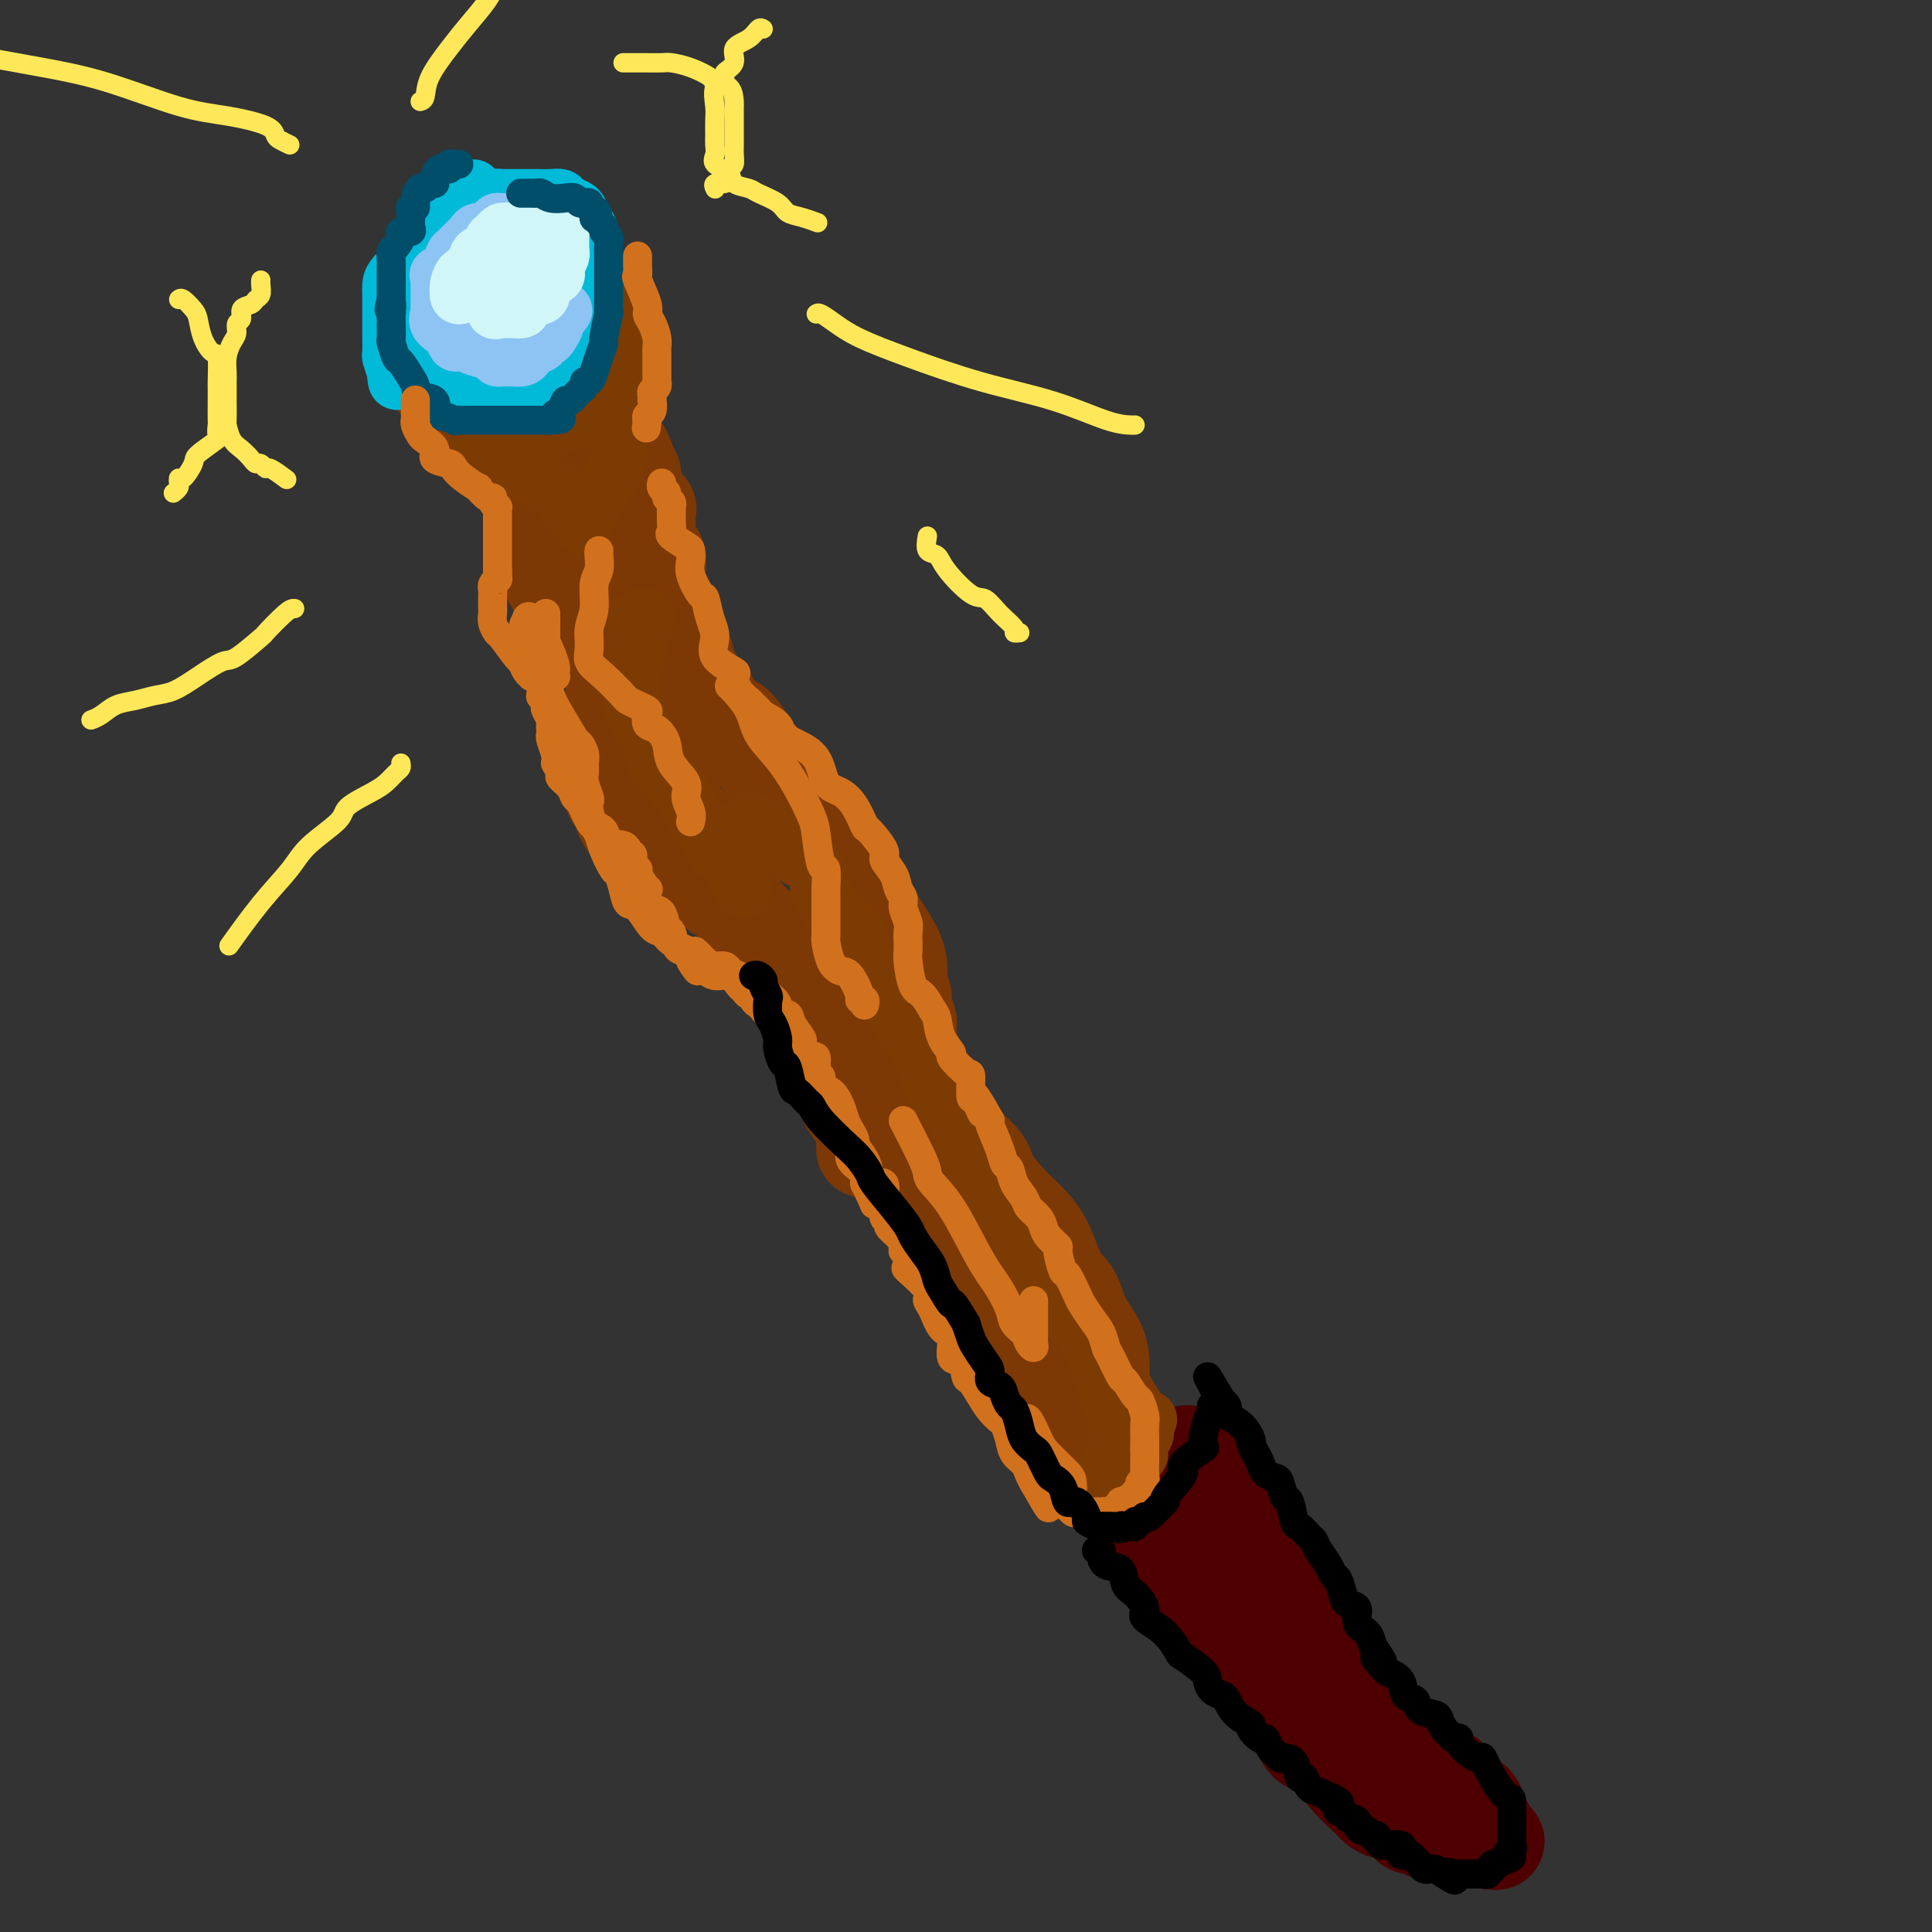 <svg viewBox='0 0 400 400' version='1.1' xmlns='http://www.w3.org/2000/svg' xmlns:xlink='http://www.w3.org/1999/xlink'><rect x="0" y="0" width="400" height="400" fill="#333333" stroke="none"/><g fill='none' stroke='rgb(124,56,5)' stroke-width='20' stroke-linecap='round' stroke-linejoin='round'><path d='M120,98c-0.202,0.007 -0.404,0.015 -1,0c-0.596,-0.015 -1.585,-0.052 -2,0c-0.415,0.052 -0.255,0.193 -1,1c-0.745,0.807 -2.396,2.280 -3,4c-0.604,1.720 -0.163,3.687 0,5c0.163,1.313 0.048,1.972 0,3c-0.048,1.028 -0.028,2.425 0,3c0.028,0.575 0.064,0.329 0,1c-0.064,0.671 -0.227,2.258 0,3c0.227,0.742 0.844,0.638 1,1c0.156,0.362 -0.150,1.189 1,2c1.150,0.811 3.754,1.607 5,2c1.246,0.393 1.132,0.383 1,1c-0.132,0.617 -0.284,1.862 0,3c0.284,1.138 1.004,2.169 2,4c0.996,1.831 2.267,4.464 3,6c0.733,1.536 0.929,1.977 1,3c0.071,1.023 0.017,2.630 0,5c-0.017,2.370 0.003,5.503 0,8c-0.003,2.497 -0.029,4.357 0,6c0.029,1.643 0.112,3.069 0,4c-0.112,0.931 -0.418,1.369 0,2c0.418,0.631 1.559,1.457 2,2c0.441,0.543 0.180,0.804 0,1c-0.180,0.196 -0.280,0.326 0,1c0.280,0.674 0.939,1.890 2,2c1.061,0.110 2.525,-0.888 4,0c1.475,0.888 2.962,3.661 5,6c2.038,2.339 4.625,4.245 7,6c2.375,1.755 4.536,3.359 6,5c1.464,1.641 2.232,3.321 3,5'/><path d='M156,193c4.116,4.429 3.905,4.500 5,6c1.095,1.500 3.496,4.428 5,7c1.504,2.572 2.112,4.788 3,7c0.888,2.212 2.055,4.418 4,7c1.945,2.582 4.668,5.538 6,8c1.332,2.462 1.275,4.429 2,6c0.725,1.571 2.233,2.745 3,4c0.767,1.255 0.793,2.591 1,3c0.207,0.409 0.595,-0.108 1,0c0.405,0.108 0.828,0.840 1,1c0.172,0.160 0.093,-0.251 1,1c0.907,1.251 2.800,4.164 4,6c1.200,1.836 1.706,2.593 3,4c1.294,1.407 3.377,3.462 5,6c1.623,2.538 2.785,5.558 4,7c1.215,1.442 2.483,1.307 4,3c1.517,1.693 3.284,5.214 5,8c1.716,2.786 3.381,4.836 5,7c1.619,2.164 3.190,4.441 5,6c1.810,1.559 3.858,2.401 5,4c1.142,1.599 1.378,3.954 2,5c0.622,1.046 1.629,0.782 2,1c0.371,0.218 0.106,0.920 0,1c-0.106,0.080 -0.053,-0.460 0,-1'/><path d='M232,300c7.283,9.145 1.990,2.508 0,-1c-1.990,-3.508 -0.676,-3.887 0,-4c0.676,-0.113 0.716,0.039 0,-1c-0.716,-1.039 -2.188,-3.270 -3,-5c-0.812,-1.730 -0.965,-2.960 -1,-4c-0.035,-1.040 0.048,-1.892 0,-3c-0.048,-1.108 -0.227,-2.473 -1,-4c-0.773,-1.527 -2.139,-3.217 -3,-5c-0.861,-1.783 -1.215,-3.658 -2,-5c-0.785,-1.342 -2.001,-2.151 -3,-4c-0.999,-1.849 -1.783,-4.737 -3,-7c-1.217,-2.263 -2.868,-3.902 -4,-5c-1.132,-1.098 -1.745,-1.657 -3,-3c-1.255,-1.343 -3.152,-3.471 -4,-5c-0.848,-1.529 -0.645,-2.461 -2,-4c-1.355,-1.539 -4.266,-3.687 -6,-6c-1.734,-2.313 -2.292,-4.790 -3,-6c-0.708,-1.210 -1.566,-1.152 -2,-2c-0.434,-0.848 -0.442,-2.601 -1,-4c-0.558,-1.399 -1.665,-2.443 -2,-3c-0.335,-0.557 0.102,-0.628 0,-1c-0.102,-0.372 -0.744,-1.045 -1,-2c-0.256,-0.955 -0.126,-2.193 0,-3c0.126,-0.807 0.246,-1.183 0,-2c-0.246,-0.817 -0.860,-2.077 -1,-3c-0.140,-0.923 0.192,-1.511 0,-2c-0.192,-0.489 -0.908,-0.880 -1,-2c-0.092,-1.120 0.439,-2.970 0,-5c-0.439,-2.030 -1.849,-4.239 -3,-6c-1.151,-1.761 -2.043,-3.075 -3,-5c-0.957,-1.925 -1.978,-4.463 -3,-7'/><path d='M177,181c-2.652,-3.705 -4.783,-3.967 -7,-6c-2.217,-2.033 -4.521,-5.837 -6,-8c-1.479,-2.163 -2.134,-2.686 -3,-4c-0.866,-1.314 -1.942,-3.420 -3,-5c-1.058,-1.580 -2.099,-2.633 -3,-4c-0.901,-1.367 -1.662,-3.047 -3,-4c-1.338,-0.953 -3.252,-1.180 -4,-2c-0.748,-0.820 -0.329,-2.233 -1,-3c-0.671,-0.767 -2.433,-0.887 -3,-1c-0.567,-0.113 0.060,-0.219 0,-1c-0.060,-0.781 -0.808,-2.239 -1,-3c-0.192,-0.761 0.170,-0.827 0,-1c-0.170,-0.173 -0.873,-0.454 -1,-1c-0.127,-0.546 0.320,-1.356 0,-2c-0.320,-0.644 -1.409,-1.121 -2,-2c-0.591,-0.879 -0.684,-2.161 -1,-3c-0.316,-0.839 -0.856,-1.234 -1,-2c-0.144,-0.766 0.107,-1.904 0,-3c-0.107,-1.096 -0.572,-2.151 -1,-3c-0.428,-0.849 -0.818,-1.494 -1,-2c-0.182,-0.506 -0.154,-0.875 0,-2c0.154,-1.125 0.436,-3.007 0,-4c-0.436,-0.993 -1.589,-1.096 -2,-2c-0.411,-0.904 -0.081,-2.609 0,-4c0.081,-1.391 -0.087,-2.469 0,-3c0.087,-0.531 0.431,-0.514 0,-1c-0.431,-0.486 -1.635,-1.476 -2,-2c-0.365,-0.524 0.108,-0.584 0,-1c-0.108,-0.416 -0.798,-1.189 -1,-2c-0.202,-0.811 0.085,-1.660 0,-2c-0.085,-0.340 -0.543,-0.170 -1,0'/><path d='M130,98c-2.166,-7.633 -0.580,-3.715 0,-2c0.580,1.715 0.155,1.227 0,2c-0.155,0.773 -0.041,2.809 0,4c0.041,1.191 0.010,1.539 0,2c-0.010,0.461 -0.000,1.036 0,2c0.000,0.964 -0.010,2.319 0,4c0.010,1.681 0.039,3.690 0,5c-0.039,1.310 -0.147,1.920 0,3c0.147,1.080 0.547,2.629 1,4c0.453,1.371 0.959,2.565 1,5c0.041,2.435 -0.382,6.111 0,8c0.382,1.889 1.568,1.989 2,3c0.432,1.011 0.109,2.931 0,4c-0.109,1.069 -0.006,1.286 0,2c0.006,0.714 -0.087,1.923 0,3c0.087,1.077 0.353,2.021 1,3c0.647,0.979 1.674,1.994 2,3c0.326,1.006 -0.050,2.002 0,3c0.050,0.998 0.525,1.999 1,3'/><path d='M138,159c1.200,4.497 1.199,3.740 1,4c-0.199,0.260 -0.596,1.535 0,3c0.596,1.465 2.187,3.118 3,4c0.813,0.882 0.849,0.994 1,2c0.151,1.006 0.416,2.906 1,4c0.584,1.094 1.486,1.381 2,2c0.514,0.619 0.639,1.571 1,2c0.361,0.429 0.958,0.336 1,1c0.042,0.664 -0.470,2.084 0,3c0.470,0.916 1.922,1.327 3,2c1.078,0.673 1.780,1.608 3,3c1.220,1.392 2.957,3.241 4,4c1.043,0.759 1.393,0.427 2,1c0.607,0.573 1.473,2.052 2,3c0.527,0.948 0.716,1.366 1,2c0.284,0.634 0.665,1.483 1,2c0.335,0.517 0.625,0.702 1,1c0.375,0.298 0.836,0.710 1,1c0.164,0.290 0.030,0.459 0,1c-0.030,0.541 0.045,1.455 0,2c-0.045,0.545 -0.208,0.721 0,1c0.208,0.279 0.788,0.663 1,1c0.212,0.337 0.057,0.629 0,1c-0.057,0.371 -0.016,0.820 0,1c0.016,0.180 0.008,0.090 0,0'/><path d='M167,210c0.192,0.279 0.384,0.558 1,1c0.616,0.442 1.656,1.048 2,2c0.344,0.952 -0.010,2.251 0,3c0.010,0.749 0.383,0.947 1,2c0.617,1.053 1.480,2.959 2,4c0.520,1.041 0.699,1.217 1,2c0.301,0.783 0.726,2.174 1,3c0.274,0.826 0.399,1.085 1,2c0.601,0.915 1.678,2.484 2,3c0.322,0.516 -0.110,-0.020 0,0c0.110,0.020 0.761,0.597 1,1c0.239,0.403 0.064,0.634 0,1c-0.064,0.366 -0.017,0.868 0,1c0.017,0.132 0.005,-0.104 0,0c-0.005,0.104 -0.001,0.550 0,1c0.001,0.450 0.000,0.904 0,1c-0.000,0.096 -0.000,-0.166 0,0c0.000,0.166 0.000,0.762 0,1c-0.000,0.238 -0.000,0.119 0,0'/></g>
<g fill='none' stroke='rgb(78,0,0)' stroke-width='20' stroke-linecap='round' stroke-linejoin='round'><path d='M235,314c0.409,0.251 0.818,0.502 1,1c0.182,0.498 0.138,1.243 1,2c0.862,0.757 2.631,1.524 4,3c1.369,1.476 2.339,3.659 3,5c0.661,1.341 1.011,1.838 2,3c0.989,1.162 2.615,2.987 4,5c1.385,2.013 2.530,4.213 4,6c1.470,1.787 3.264,3.161 5,5c1.736,1.839 3.413,4.143 5,6c1.587,1.857 3.084,3.265 4,5c0.916,1.735 1.251,3.796 2,5c0.749,1.204 1.913,1.551 3,2c1.087,0.449 2.098,0.999 3,2c0.902,1.001 1.697,2.454 3,4c1.303,1.546 3.115,3.187 4,4c0.885,0.813 0.841,0.800 1,1c0.159,0.200 0.519,0.613 1,1c0.481,0.387 1.084,0.748 2,1c0.916,0.252 2.146,0.393 3,1c0.854,0.607 1.332,1.678 2,2c0.668,0.322 1.527,-0.106 2,0c0.473,0.106 0.560,0.746 1,1c0.440,0.254 1.231,0.120 2,0c0.769,-0.120 1.514,-0.228 2,0c0.486,0.228 0.714,0.792 1,1c0.286,0.208 0.630,0.059 1,0c0.370,-0.059 0.765,-0.030 1,0c0.235,0.030 0.310,0.060 1,0c0.690,-0.060 1.993,-0.208 3,0c1.007,0.208 1.716,0.774 2,1c0.284,0.226 0.142,0.113 0,0'/><path d='M308,381c3.548,0.902 0.917,-0.342 0,-1c-0.917,-0.658 -0.119,-0.728 0,-1c0.119,-0.272 -0.442,-0.746 -1,-2c-0.558,-1.254 -1.112,-3.289 -2,-4c-0.888,-0.711 -2.108,-0.098 -3,-1c-0.892,-0.902 -1.456,-3.320 -2,-4c-0.544,-0.680 -1.069,0.377 -2,0c-0.931,-0.377 -2.269,-2.189 -3,-3c-0.731,-0.811 -0.856,-0.623 -1,-1c-0.144,-0.377 -0.309,-1.320 -1,-2c-0.691,-0.680 -1.909,-1.098 -3,-2c-1.091,-0.902 -2.056,-2.290 -3,-3c-0.944,-0.710 -1.866,-0.743 -2,-1c-0.134,-0.257 0.521,-0.740 0,-1c-0.521,-0.260 -2.218,-0.299 -3,-1c-0.782,-0.701 -0.647,-2.065 -1,-3c-0.353,-0.935 -1.193,-1.440 -2,-2c-0.807,-0.560 -1.582,-1.174 -2,-2c-0.418,-0.826 -0.479,-1.862 -1,-3c-0.521,-1.138 -1.500,-2.377 -2,-3c-0.500,-0.623 -0.519,-0.629 -1,-1c-0.481,-0.371 -1.423,-1.106 -2,-2c-0.577,-0.894 -0.788,-1.947 -1,-3'/><path d='M270,335c-2.032,-3.298 -1.111,-2.043 -1,-2c0.111,0.043 -0.588,-1.127 -1,-2c-0.412,-0.873 -0.535,-1.448 -1,-2c-0.465,-0.552 -1.270,-1.079 -2,-2c-0.730,-0.921 -1.384,-2.236 -2,-3c-0.616,-0.764 -1.193,-0.977 -2,-2c-0.807,-1.023 -1.844,-2.857 -2,-4c-0.156,-1.143 0.568,-1.595 0,-2c-0.568,-0.405 -2.429,-0.764 -3,-1c-0.571,-0.236 0.149,-0.349 0,-1c-0.149,-0.651 -1.167,-1.840 -2,-3c-0.833,-1.160 -1.481,-2.290 -2,-3c-0.519,-0.710 -0.909,-0.998 -1,-1c-0.091,-0.002 0.117,0.284 0,0c-0.117,-0.284 -0.561,-1.138 -1,-2c-0.439,-0.862 -0.875,-1.734 -1,-2c-0.125,-0.266 0.059,0.073 0,0c-0.059,-0.073 -0.362,-0.558 -1,-1c-0.638,-0.442 -1.611,-0.841 -2,-1c-0.389,-0.159 -0.195,-0.080 0,0'/></g>
<g fill='none' stroke='rgb(124,59,2)' stroke-width='12' stroke-linecap='round' stroke-linejoin='round'><path d='M134,128c-0.848,-0.224 -1.695,-0.448 -2,0c-0.305,0.448 -0.067,1.567 0,2c0.067,0.433 -0.037,0.180 0,1c0.037,0.820 0.216,2.713 0,4c-0.216,1.287 -0.828,1.967 -1,3c-0.172,1.033 0.096,2.418 0,4c-0.096,1.582 -0.556,3.360 0,5c0.556,1.640 2.126,3.143 3,5c0.874,1.857 1.050,4.068 2,6c0.950,1.932 2.674,3.586 4,5c1.326,1.414 2.256,2.587 3,4c0.744,1.413 1.303,3.065 2,4c0.697,0.935 1.532,1.154 2,2c0.468,0.846 0.570,2.320 1,3c0.430,0.680 1.190,0.567 2,1c0.810,0.433 1.671,1.412 2,2c0.329,0.588 0.127,0.785 0,1c-0.127,0.215 -0.178,0.449 0,1c0.178,0.551 0.586,1.417 1,2c0.414,0.583 0.832,0.881 1,1c0.168,0.119 0.084,0.060 0,0'/><path d='M155,170c0.248,-0.101 0.495,-0.202 1,0c0.505,0.202 1.266,0.708 2,1c0.734,0.292 1.440,0.368 2,1c0.560,0.632 0.972,1.818 2,3c1.028,1.182 2.672,2.361 4,3c1.328,0.639 2.342,0.739 3,2c0.658,1.261 0.961,3.685 2,6c1.039,2.315 2.814,4.523 4,6c1.186,1.477 1.783,2.223 2,3c0.217,0.777 0.056,1.585 0,2c-0.056,0.415 -0.006,0.435 0,0c0.006,-0.435 -0.033,-1.327 0,-2c0.033,-0.673 0.138,-1.127 0,-1c-0.138,0.127 -0.520,0.836 -2,-1c-1.480,-1.836 -4.058,-6.217 -5,-8c-0.942,-1.783 -0.249,-0.967 0,-1c0.249,-0.033 0.055,-0.915 0,-1c-0.055,-0.085 0.029,0.627 0,1c-0.029,0.373 -0.171,0.407 1,2c1.171,1.593 3.654,4.747 5,6c1.346,1.253 1.555,0.607 2,2c0.445,1.393 1.127,4.827 2,7c0.873,2.173 1.936,3.087 3,4'/><path d='M183,205c2.848,5.111 2.966,5.390 4,7c1.034,1.610 2.982,4.552 4,7c1.018,2.448 1.105,4.402 2,6c0.895,1.598 2.599,2.839 4,5c1.401,2.161 2.501,5.243 3,7c0.499,1.757 0.399,2.189 1,3c0.601,0.811 1.904,2.000 3,4c1.096,2.000 1.987,4.810 3,6c1.013,1.190 2.150,0.761 3,2c0.850,1.239 1.414,4.147 2,6c0.586,1.853 1.193,2.649 3,5c1.807,2.351 4.814,6.255 6,8c1.186,1.745 0.551,1.331 1,2c0.449,0.669 1.981,2.421 3,4c1.019,1.579 1.526,2.985 2,4c0.474,1.015 0.915,1.639 1,2c0.085,0.361 -0.188,0.460 0,1c0.188,0.540 0.835,1.521 1,2c0.165,0.479 -0.154,0.457 0,1c0.154,0.543 0.781,1.650 1,2c0.219,0.350 0.031,-0.056 0,0c-0.031,0.056 0.097,0.576 0,1c-0.097,0.424 -0.418,0.753 0,1c0.418,0.247 1.574,0.413 2,1c0.426,0.587 0.122,1.596 0,2c-0.122,0.404 -0.061,0.202 0,0'/><path d='M232,294c7.580,13.809 2.031,3.832 0,1c-2.031,-2.832 -0.544,1.482 0,3c0.544,1.518 0.145,0.239 0,0c-0.145,-0.239 -0.037,0.560 0,1c0.037,0.440 0.003,0.520 0,1c-0.003,0.480 0.025,1.359 0,2c-0.025,0.641 -0.102,1.046 0,1c0.102,-0.046 0.382,-0.541 0,0c-0.382,0.541 -1.426,2.117 -2,3c-0.574,0.883 -0.677,1.071 -1,1c-0.323,-0.071 -0.867,-0.401 -1,0c-0.133,0.401 0.145,1.532 0,2c-0.145,0.468 -0.713,0.272 -1,0c-0.287,-0.272 -0.294,-0.621 0,-1c0.294,-0.379 0.890,-0.786 1,-1c0.110,-0.214 -0.265,-0.233 0,-1c0.265,-0.767 1.170,-2.282 2,-3c0.830,-0.718 1.585,-0.639 2,-1c0.415,-0.361 0.490,-1.160 1,-2c0.510,-0.840 1.456,-1.720 2,-2c0.544,-0.280 0.685,0.040 1,0c0.315,-0.040 0.804,-0.440 1,-1c0.196,-0.560 0.098,-1.280 0,-2'/><path d='M237,295c1.400,-2.178 0.400,-0.622 0,0c-0.400,0.622 -0.200,0.311 0,0'/><path d='M237,294c0.000,0.000 0.100,0.100 0.1,0.1'/><path d='M119,105c-0.312,0.065 -0.624,0.131 -1,0c-0.376,-0.131 -0.818,-0.458 -1,-1c-0.182,-0.542 -0.106,-1.299 -1,-2c-0.894,-0.701 -2.757,-1.348 -4,-2c-1.243,-0.652 -1.865,-1.310 -3,-2c-1.135,-0.690 -2.784,-1.411 -4,-2c-1.216,-0.589 -1.998,-1.044 -3,-2c-1.002,-0.956 -2.222,-2.412 -3,-3c-0.778,-0.588 -1.112,-0.306 -2,-1c-0.888,-0.694 -2.329,-2.362 -3,-3c-0.671,-0.638 -0.571,-0.247 -1,0c-0.429,0.247 -1.387,0.349 -2,0c-0.613,-0.349 -0.883,-1.149 -1,-2c-0.117,-0.851 -0.083,-1.754 0,-2c0.083,-0.246 0.215,0.165 0,0c-0.215,-0.165 -0.776,-0.904 -1,-1c-0.224,-0.096 -0.112,0.452 0,1'/><path d='M89,83c-4.410,-3.528 -0.436,-1.348 1,0c1.436,1.348 0.335,1.864 0,2c-0.335,0.136 0.095,-0.107 1,0c0.905,0.107 2.284,0.565 3,1c0.716,0.435 0.771,0.849 1,1c0.229,0.151 0.634,0.041 1,0c0.366,-0.041 0.692,-0.012 1,0c0.308,0.012 0.598,0.007 1,0c0.402,-0.007 0.915,-0.016 1,0c0.085,0.016 -0.258,0.057 0,0c0.258,-0.057 1.116,-0.211 2,0c0.884,0.211 1.794,0.789 2,1c0.206,0.211 -0.292,0.056 0,0c0.292,-0.056 1.374,-0.011 2,0c0.626,0.011 0.797,-0.011 1,0c0.203,0.011 0.436,0.056 1,0c0.564,-0.056 1.457,-0.211 2,0c0.543,0.211 0.737,0.788 1,1c0.263,0.212 0.596,0.058 1,0c0.404,-0.058 0.881,-0.020 1,0c0.119,0.020 -0.119,0.020 0,0c0.119,-0.020 0.595,-0.062 1,0c0.405,0.062 0.738,0.226 1,0c0.262,-0.226 0.452,-0.844 1,-1c0.548,-0.156 1.455,0.150 2,0c0.545,-0.150 0.727,-0.757 1,-1c0.273,-0.243 0.636,-0.121 1,0'/><path d='M119,87c3.360,-0.026 0.760,-0.091 0,0c-0.760,0.091 0.321,0.337 1,0c0.679,-0.337 0.956,-1.256 1,-2c0.044,-0.744 -0.144,-1.312 0,-2c0.144,-0.688 0.620,-1.496 1,-2c0.380,-0.504 0.662,-0.705 1,-1c0.338,-0.295 0.731,-0.685 1,-2c0.269,-1.315 0.416,-3.556 1,-5c0.584,-1.444 1.607,-2.092 2,-3c0.393,-0.908 0.158,-2.075 0,-3c-0.158,-0.925 -0.238,-1.608 0,-2c0.238,-0.392 0.796,-0.492 1,-1c0.204,-0.508 0.055,-1.426 0,-2c-0.055,-0.574 -0.015,-0.806 0,-1c0.015,-0.194 0.004,-0.349 0,0c-0.004,0.349 -0.001,1.202 0,2c0.001,0.798 0.000,1.541 0,3c-0.000,1.459 -0.000,3.634 0,5c0.000,1.366 0.000,1.923 0,3c-0.000,1.077 -0.000,2.675 0,4c0.000,1.325 0.000,2.379 0,3c-0.000,0.621 -0.000,0.811 0,1'/><path d='M128,82c0.000,3.366 0.000,1.282 0,1c-0.000,-0.282 -0.001,1.239 0,2c0.001,0.761 0.002,0.761 0,1c-0.002,0.239 -0.008,0.717 0,1c0.008,0.283 0.030,0.371 0,1c-0.030,0.629 -0.110,1.798 0,3c0.110,1.202 0.411,2.435 0,4c-0.411,1.565 -1.534,3.460 -3,6c-1.466,2.540 -3.276,5.726 -4,7c-0.724,1.274 -0.362,0.637 0,0'/></g>
<g fill='none' stroke='rgb(0,186,216)' stroke-width='12' stroke-linecap='round' stroke-linejoin='round'><path d='M98,39c-0.332,-0.006 -0.663,-0.013 -1,0c-0.337,0.013 -0.679,0.045 -1,0c-0.321,-0.045 -0.622,-0.168 -1,0c-0.378,0.168 -0.835,0.626 -1,1c-0.165,0.374 -0.040,0.662 0,1c0.040,0.338 -0.005,0.724 0,1c0.005,0.276 0.062,0.443 0,1c-0.062,0.557 -0.242,1.505 -1,2c-0.758,0.495 -2.095,0.536 -3,1c-0.905,0.464 -1.377,1.349 -2,2c-0.623,0.651 -1.396,1.067 -2,2c-0.604,0.933 -1.037,2.384 -1,3c0.037,0.616 0.546,0.397 0,1c-0.546,0.603 -2.146,2.028 -3,3c-0.854,0.972 -0.961,1.491 -1,2c-0.039,0.509 -0.011,1.009 0,2c0.011,0.991 0.003,2.473 0,3c-0.003,0.527 -0.002,0.101 0,1c0.002,0.899 0.003,3.125 0,4c-0.003,0.875 -0.011,0.399 0,1c0.011,0.601 0.041,2.277 0,3c-0.041,0.723 -0.155,0.492 0,1c0.155,0.508 0.577,1.754 1,3'/><path d='M82,77c0.098,3.260 0.344,1.409 1,1c0.656,-0.409 1.721,0.622 2,1c0.279,0.378 -0.230,0.101 0,0c0.230,-0.101 1.198,-0.027 2,0c0.802,0.027 1.437,0.007 2,0c0.563,-0.007 1.055,-0.002 2,0c0.945,0.002 2.345,0.001 3,0c0.655,-0.001 0.566,-0.000 1,0c0.434,0.000 1.391,0.000 2,0c0.609,-0.000 0.870,-0.000 1,0c0.130,0.000 0.129,-0.000 1,0c0.871,0.000 2.615,0.000 4,0c1.385,-0.000 2.413,-0.000 3,0c0.587,0.000 0.734,0.001 1,0c0.266,-0.001 0.652,-0.004 1,0c0.348,0.004 0.657,0.013 1,0c0.343,-0.013 0.721,-0.049 1,0c0.279,0.049 0.460,0.183 1,0c0.540,-0.183 1.440,-0.683 2,-1c0.560,-0.317 0.779,-0.452 1,-1c0.221,-0.548 0.445,-1.510 1,-2c0.555,-0.490 1.441,-0.510 2,-1c0.559,-0.490 0.790,-1.451 1,-2c0.210,-0.549 0.400,-0.687 1,-1c0.600,-0.313 1.611,-0.801 2,-2c0.389,-1.199 0.157,-3.108 0,-4c-0.157,-0.892 -0.238,-0.767 0,-1c0.238,-0.233 0.796,-0.825 1,-2c0.204,-1.175 0.055,-2.932 0,-4c-0.055,-1.068 -0.016,-1.448 0,-2c0.016,-0.552 0.008,-1.276 0,-2'/><path d='M122,54c0.142,-2.843 -0.002,-2.449 0,-3c0.002,-0.551 0.151,-2.045 0,-3c-0.151,-0.955 -0.603,-1.370 -1,-2c-0.397,-0.630 -0.738,-1.475 -1,-2c-0.262,-0.525 -0.444,-0.729 -1,-1c-0.556,-0.271 -1.487,-0.608 -2,-1c-0.513,-0.392 -0.609,-0.837 -1,-1c-0.391,-0.163 -1.078,-0.044 -2,0c-0.922,0.044 -2.078,0.012 -3,0c-0.922,-0.012 -1.609,-0.003 -2,0c-0.391,0.003 -0.487,0.001 -1,0c-0.513,-0.001 -1.443,-0.001 -2,0c-0.557,0.001 -0.741,0.003 -1,0c-0.259,-0.003 -0.593,-0.012 -1,0c-0.407,0.012 -0.887,0.045 -1,0c-0.113,-0.045 0.139,-0.168 0,0c-0.139,0.168 -0.671,0.626 -1,1c-0.329,0.374 -0.455,0.662 -1,1c-0.545,0.338 -1.509,0.724 -2,1c-0.491,0.276 -0.510,0.440 -1,1c-0.490,0.560 -1.451,1.515 -2,2c-0.549,0.485 -0.687,0.501 -1,1c-0.313,0.499 -0.800,1.482 -1,2c-0.200,0.518 -0.114,0.572 0,1c0.114,0.428 0.255,1.231 0,2c-0.255,0.769 -0.905,1.504 -1,2c-0.095,0.496 0.366,0.751 0,1c-0.366,0.249 -1.560,0.490 -2,1c-0.440,0.510 -0.126,1.289 0,2c0.126,0.711 0.063,1.356 0,2'/><path d='M91,61c-0.773,2.345 -0.207,1.207 0,1c0.207,-0.207 0.054,0.515 0,1c-0.054,0.485 -0.007,0.732 0,1c0.007,0.268 -0.024,0.557 0,1c0.024,0.443 0.103,1.040 0,2c-0.103,0.960 -0.388,2.281 0,3c0.388,0.719 1.449,0.834 2,1c0.551,0.166 0.592,0.383 1,1c0.408,0.617 1.184,1.633 2,2c0.816,0.367 1.672,0.084 3,0c1.328,-0.084 3.129,0.030 4,0c0.871,-0.030 0.811,-0.204 1,0c0.189,0.204 0.628,0.787 1,1c0.372,0.213 0.678,0.057 1,0c0.322,-0.057 0.661,-0.015 1,0c0.339,0.015 0.679,0.004 1,0c0.321,-0.004 0.625,-0.001 1,0c0.375,0.001 0.821,0.000 1,0c0.179,-0.000 0.089,-0.000 0,0'/></g>
<g fill='none' stroke='rgb(141,196,244)' stroke-width='12' stroke-linecap='round' stroke-linejoin='round'><path d='M104,46c-0.449,0.022 -0.897,0.043 -1,0c-0.103,-0.043 0.141,-0.152 0,0c-0.141,0.152 -0.667,0.564 -1,1c-0.333,0.436 -0.474,0.894 -1,1c-0.526,0.106 -1.437,-0.141 -2,0c-0.563,0.141 -0.778,0.669 -1,1c-0.222,0.331 -0.451,0.466 -1,1c-0.549,0.534 -1.419,1.467 -2,2c-0.581,0.533 -0.874,0.668 -1,1c-0.126,0.332 -0.084,0.863 0,1c0.084,0.137 0.211,-0.121 0,0c-0.211,0.121 -0.760,0.621 -1,1c-0.240,0.379 -0.169,0.639 0,1c0.169,0.361 0.438,0.825 0,1c-0.438,0.175 -1.581,0.060 -2,0c-0.419,-0.060 -0.112,-0.066 0,0c0.112,0.066 0.030,0.203 0,1c-0.030,0.797 -0.007,2.254 0,3c0.007,0.746 -0.001,0.780 0,1c0.001,0.220 0.011,0.626 0,1c-0.011,0.374 -0.044,0.716 0,1c0.044,0.284 0.167,0.509 0,1c-0.167,0.491 -0.622,1.248 0,2c0.622,0.752 2.321,1.501 3,2c0.679,0.499 0.340,0.750 0,1'/><path d='M94,70c0.590,1.963 0.564,0.372 1,0c0.436,-0.372 1.335,0.475 2,1c0.665,0.525 1.095,0.729 2,1c0.905,0.271 2.283,0.608 3,1c0.717,0.392 0.773,0.838 1,1c0.227,0.162 0.624,0.040 1,0c0.376,-0.040 0.729,0.000 1,0c0.271,-0.000 0.459,-0.041 1,0c0.541,0.041 1.437,0.165 2,0c0.563,-0.165 0.795,-0.618 1,-1c0.205,-0.382 0.383,-0.693 1,-1c0.617,-0.307 1.672,-0.611 2,-1c0.328,-0.389 -0.071,-0.863 0,-1c0.071,-0.137 0.611,0.065 1,0c0.389,-0.065 0.626,-0.396 1,-1c0.374,-0.604 0.884,-1.482 1,-2c0.116,-0.518 -0.161,-0.678 0,-1c0.161,-0.322 0.760,-0.806 1,-1c0.240,-0.194 0.120,-0.097 0,0'/><path d='M116,65c1.244,-1.400 0.356,-0.400 0,0c-0.356,0.400 -0.178,0.200 0,0'/></g>
<g fill='none' stroke='rgb(208,246,247)' stroke-width='12' stroke-linecap='round' stroke-linejoin='round'><path d='M108,61c-0.218,0.000 -0.436,0.000 -1,0c-0.564,0.000 -1.474,0.000 -2,0c-0.526,-0.000 -0.667,-0.000 -1,0c-0.333,0.000 -0.857,0.000 -1,0c-0.143,0.000 0.096,-0.000 0,0c-0.096,0.000 -0.526,0.000 -1,0c-0.474,0.000 -0.993,0.000 -1,0c-0.007,0.000 0.496,0.000 1,0'/><path d='M102,61c-0.690,-0.389 0.585,-1.360 1,-2c0.415,-0.640 -0.029,-0.949 0,-1c0.029,-0.051 0.530,0.155 1,0c0.470,-0.155 0.910,-0.671 1,-1c0.090,-0.329 -0.169,-0.470 0,-1c0.169,-0.530 0.767,-1.448 1,-2c0.233,-0.552 0.101,-0.740 0,-1c-0.101,-0.260 -0.171,-0.594 0,-1c0.171,-0.406 0.585,-0.883 1,-1c0.415,-0.117 0.832,0.126 1,0c0.168,-0.126 0.086,-0.622 0,-1c-0.086,-0.378 -0.177,-0.638 0,-1c0.177,-0.362 0.622,-0.826 1,-1c0.378,-0.174 0.690,-0.058 1,0c0.310,0.058 0.619,0.057 1,0c0.381,-0.057 0.834,-0.170 1,0c0.166,0.170 0.044,0.623 0,1c-0.044,0.377 -0.012,0.678 0,1c0.012,0.322 0.003,0.663 0,1c-0.003,0.337 -0.002,0.668 0,1'/><path d='M112,52c0.464,0.798 0.124,0.792 0,1c-0.124,0.208 -0.033,0.629 0,1c0.033,0.371 0.009,0.691 0,1c-0.009,0.309 -0.003,0.606 0,1c0.003,0.394 0.001,0.883 0,1c-0.001,0.117 -0.003,-0.140 0,0c0.003,0.140 0.009,0.678 0,1c-0.009,0.322 -0.034,0.429 0,1c0.034,0.571 0.125,1.607 0,2c-0.125,0.393 -0.467,0.144 -1,0c-0.533,-0.144 -1.256,-0.182 -2,0c-0.744,0.182 -1.510,0.584 -2,1c-0.490,0.416 -0.706,0.846 -1,1c-0.294,0.154 -0.666,0.031 -1,0c-0.334,-0.031 -0.628,0.030 -1,0c-0.372,-0.030 -0.820,-0.151 -1,0c-0.180,0.151 -0.090,0.576 0,1'/><path d='M103,64c-1.219,0.463 0.232,0.121 1,0c0.768,-0.121 0.851,-0.021 1,0c0.149,0.021 0.364,-0.036 1,0c0.636,0.036 1.694,0.167 2,0c0.306,-0.167 -0.138,-0.631 0,-1c0.138,-0.369 0.859,-0.641 1,-1c0.141,-0.359 -0.299,-0.803 0,-1c0.299,-0.197 1.338,-0.148 2,0c0.662,0.148 0.947,0.393 1,0c0.053,-0.393 -0.126,-1.425 0,-2c0.126,-0.575 0.556,-0.693 1,-1c0.444,-0.307 0.903,-0.802 1,-1c0.097,-0.198 -0.166,-0.098 0,0c0.166,0.098 0.763,0.195 1,0c0.237,-0.195 0.116,-0.682 0,-1c-0.116,-0.318 -0.227,-0.466 0,-1c0.227,-0.534 0.793,-1.452 1,-2c0.207,-0.548 0.055,-0.724 0,-1c-0.055,-0.276 -0.015,-0.651 0,-1c0.015,-0.349 0.004,-0.671 0,-1c-0.004,-0.329 -0.001,-0.665 0,-1c0.001,-0.335 0.001,-0.667 0,-1'/><path d='M116,48c0.582,-2.011 0.037,-0.539 -1,0c-1.037,0.539 -2.567,0.144 -3,0c-0.433,-0.144 0.231,-0.039 0,0c-0.231,0.039 -1.357,0.011 -2,0c-0.643,-0.011 -0.802,-0.004 -1,0c-0.198,0.004 -0.434,0.004 -1,0c-0.566,-0.004 -1.461,-0.013 -2,0c-0.539,0.013 -0.720,0.049 -1,0c-0.280,-0.049 -0.657,-0.183 -1,0c-0.343,0.183 -0.651,0.684 -1,1c-0.349,0.316 -0.737,0.447 -1,1c-0.263,0.553 -0.399,1.529 -1,2c-0.601,0.471 -1.666,0.436 -2,1c-0.334,0.564 0.065,1.726 0,2c-0.065,0.274 -0.592,-0.339 -1,0c-0.408,0.339 -0.698,1.632 -1,2c-0.302,0.368 -0.617,-0.189 -1,0c-0.383,0.189 -0.835,1.123 -1,2c-0.165,0.877 -0.045,1.698 0,2c0.045,0.302 0.013,0.086 0,0c-0.013,-0.086 -0.006,-0.043 0,0'/><path d='M95,61c0.000,0.000 0.100,0.100 0.1,0.1'/></g>
<g fill='none' stroke='rgb(254,232,89)' stroke-width='4' stroke-linecap='round' stroke-linejoin='round'><path d='M37,62c0.222,-0.192 0.444,-0.383 1,0c0.556,0.383 1.445,1.341 2,2c0.555,0.659 0.776,1.018 1,2c0.224,0.982 0.452,2.587 1,4c0.548,1.413 1.415,2.635 2,3c0.585,0.365 0.889,-0.126 1,1c0.111,1.126 0.030,3.869 0,5c-0.030,1.131 -0.009,0.650 0,1c0.009,0.350 0.006,1.531 0,3c-0.006,1.469 -0.016,3.227 0,4c0.016,0.773 0.059,0.562 0,1c-0.059,0.438 -0.218,1.526 0,2c0.218,0.474 0.815,0.333 0,1c-0.815,0.667 -3.042,2.143 -4,3c-0.958,0.857 -0.648,1.094 -1,2c-0.352,0.906 -1.366,2.481 -2,3c-0.634,0.519 -0.888,-0.018 -1,0c-0.112,0.018 -0.082,0.593 0,1c0.082,0.407 0.214,0.648 0,1c-0.214,0.352 -0.776,0.815 -1,1c-0.224,0.185 -0.112,0.093 0,0'/><path d='M54,58c-0.027,0.219 -0.053,0.439 0,1c0.053,0.561 0.187,1.464 0,2c-0.187,0.536 -0.695,0.706 -1,1c-0.305,0.294 -0.407,0.712 -1,1c-0.593,0.288 -1.678,0.447 -2,1c-0.322,0.553 0.120,1.502 0,2c-0.120,0.498 -0.803,0.546 -1,1c-0.197,0.454 0.091,1.315 0,2c-0.091,0.685 -0.560,1.195 -1,2c-0.440,0.805 -0.850,1.904 -1,3c-0.150,1.096 -0.040,2.189 0,3c0.040,0.811 0.010,1.339 0,2c-0.010,0.661 -0.000,1.455 0,2c0.000,0.545 -0.008,0.842 0,2c0.008,1.158 0.033,3.178 0,4c-0.033,0.822 -0.125,0.445 0,1c0.125,0.555 0.467,2.042 1,3c0.533,0.958 1.257,1.385 2,2c0.743,0.615 1.506,1.417 2,2c0.494,0.583 0.718,0.948 1,1c0.282,0.052 0.623,-0.210 1,0c0.377,0.210 0.792,0.891 1,1c0.208,0.109 0.210,-0.355 1,0c0.790,0.355 2.369,1.530 3,2c0.631,0.470 0.316,0.235 0,0'/><path d='M129,13c0.466,-0.000 0.931,-0.000 1,0c0.069,0.000 -0.259,0.000 0,0c0.259,-0.000 1.103,-0.001 2,0c0.897,0.001 1.845,0.002 2,0c0.155,-0.002 -0.483,-0.008 0,0c0.483,0.008 2.088,0.030 3,0c0.912,-0.030 1.130,-0.112 2,0c0.870,0.112 2.391,0.419 4,1c1.609,0.581 3.307,1.437 4,2c0.693,0.563 0.382,0.833 1,1c0.618,0.167 2.166,0.229 3,1c0.834,0.771 0.956,2.250 1,3c0.044,0.750 0.012,0.772 0,1c-0.012,0.228 -0.003,0.662 0,1c0.003,0.338 0.001,0.580 0,1c-0.001,0.420 0.001,1.020 0,2c-0.001,0.980 -0.003,2.342 0,3c0.003,0.658 0.011,0.614 0,1c-0.011,0.386 -0.039,1.204 0,2c0.039,0.796 0.147,1.571 0,2c-0.147,0.429 -0.547,0.511 -1,1c-0.453,0.489 -0.958,1.385 -1,2c-0.042,0.615 0.381,0.948 0,1c-0.381,0.052 -1.564,-0.178 -2,0c-0.436,0.178 -0.125,0.765 0,1c0.125,0.235 0.062,0.117 0,0'/><path d='M158,6c-0.292,-0.186 -0.584,-0.373 -1,0c-0.416,0.373 -0.957,1.304 -2,2c-1.043,0.696 -2.588,1.157 -3,2c-0.412,0.843 0.310,2.067 0,3c-0.310,0.933 -1.652,1.576 -2,2c-0.348,0.424 0.299,0.631 0,1c-0.299,0.369 -1.544,0.900 -2,2c-0.456,1.100 -0.121,2.770 0,4c0.121,1.230 0.030,2.020 0,3c-0.030,0.980 0.003,2.149 0,3c-0.003,0.851 -0.042,1.383 0,2c0.042,0.617 0.165,1.317 0,2c-0.165,0.683 -0.619,1.348 0,2c0.619,0.652 2.309,1.291 3,2c0.691,0.709 0.383,1.489 1,2c0.617,0.511 2.160,0.752 3,1c0.840,0.248 0.979,0.501 2,1c1.021,0.499 2.926,1.244 4,2c1.074,0.756 1.319,1.522 2,2c0.681,0.478 1.799,0.667 3,1c1.201,0.333 2.486,0.809 3,1c0.514,0.191 0.257,0.095 0,0'/><path d='M60,30c-0.742,-0.356 -1.485,-0.711 -2,-1c-0.515,-0.289 -0.803,-0.510 -1,-1c-0.197,-0.490 -0.302,-1.247 -2,-2c-1.698,-0.753 -4.988,-1.500 -8,-2c-3.012,-0.500 -5.745,-0.753 -10,-2c-4.255,-1.247 -10.030,-3.490 -15,-5c-4.970,-1.510 -9.134,-2.289 -13,-3c-3.866,-0.711 -7.433,-1.356 -11,-2'/><path d='M87,21c0.406,-0.120 0.812,-0.240 1,-1c0.188,-0.760 0.158,-2.159 1,-4c0.842,-1.841 2.556,-4.122 4,-6c1.444,-1.878 2.620,-3.352 4,-5c1.380,-1.648 2.966,-3.471 4,-5c1.034,-1.529 1.517,-2.765 2,-4'/><path d='M61,126c-0.386,-0.032 -0.773,-0.063 -2,1c-1.227,1.063 -3.296,3.222 -4,4c-0.704,0.778 -0.043,0.177 -1,1c-0.957,0.823 -3.533,3.071 -5,4c-1.467,0.929 -1.827,0.539 -3,1c-1.173,0.461 -3.160,1.772 -5,3c-1.840,1.228 -3.532,2.374 -5,3c-1.468,0.626 -2.712,0.732 -4,1c-1.288,0.268 -2.618,0.699 -4,1c-1.382,0.301 -2.814,0.472 -4,1c-1.186,0.528 -2.127,1.411 -3,2c-0.873,0.589 -1.678,0.882 -2,1c-0.322,0.118 -0.161,0.059 0,0'/><path d='M169,65c0.179,-0.159 0.358,-0.318 1,0c0.642,0.318 1.749,1.112 3,2c1.251,0.888 2.648,1.870 5,3c2.352,1.130 5.660,2.408 10,4c4.340,1.592 9.713,3.498 15,5c5.287,1.502 10.489,2.598 15,4c4.511,1.402 8.333,3.108 11,4c2.667,0.892 4.180,0.971 5,1c0.820,0.029 0.949,0.008 1,0c0.051,-0.008 0.026,-0.004 0,0'/><path d='M192,111c-0.201,1.206 -0.402,2.412 0,3c0.402,0.588 1.408,0.558 2,1c0.592,0.442 0.769,1.354 2,3c1.231,1.646 3.516,4.024 5,5c1.484,0.976 2.167,0.549 3,1c0.833,0.451 1.817,1.781 3,3c1.183,1.219 2.564,2.327 3,3c0.436,0.673 -0.075,0.912 0,1c0.075,0.088 0.736,0.025 1,0c0.264,-0.025 0.132,-0.013 0,0'/><path d='M83,158c0.066,0.359 0.133,0.718 0,1c-0.133,0.282 -0.465,0.485 -1,1c-0.535,0.515 -1.273,1.340 -2,2c-0.727,0.660 -1.441,1.154 -3,2c-1.559,0.846 -3.961,2.045 -5,3c-1.039,0.955 -0.714,1.665 -2,3c-1.286,1.335 -4.184,3.294 -6,5c-1.816,1.706 -2.548,3.158 -4,5c-1.452,1.842 -3.622,4.073 -6,7c-2.378,2.927 -4.965,6.551 -6,8c-1.035,1.449 -0.517,0.725 0,0'/></g>
<g fill='none' stroke='rgb(0,78,106)' stroke-width='6' stroke-linecap='round' stroke-linejoin='round'><path d='M95,34c-0.457,-0.009 -0.913,-0.018 -1,0c-0.087,0.018 0.197,0.064 0,0c-0.197,-0.064 -0.875,-0.237 -1,0c-0.125,0.237 0.303,0.886 0,1c-0.303,0.114 -1.338,-0.305 -2,0c-0.662,0.305 -0.951,1.334 -1,2c-0.049,0.666 0.140,0.969 0,1c-0.140,0.031 -0.611,-0.208 -1,0c-0.389,0.208 -0.696,0.864 -1,1c-0.304,0.136 -0.603,-0.249 -1,0c-0.397,0.249 -0.891,1.131 -1,2c-0.109,0.869 0.166,1.724 0,2c-0.166,0.276 -0.775,-0.027 -1,0c-0.225,0.027 -0.068,0.385 0,1c0.068,0.615 0.047,1.487 0,2c-0.047,0.513 -0.121,0.666 0,1c0.121,0.334 0.435,0.848 0,1c-0.435,0.152 -1.619,-0.058 -2,0c-0.381,0.058 0.042,0.383 0,1c-0.042,0.617 -0.547,1.526 -1,2c-0.453,0.474 -0.853,0.512 -1,1c-0.147,0.488 -0.039,1.425 0,2c0.039,0.575 0.011,0.788 0,1c-0.011,0.212 -0.003,0.424 0,1c0.003,0.576 0.001,1.515 0,2c-0.001,0.485 -0.000,0.515 0,1c0.000,0.485 0.000,1.424 0,2c-0.000,0.576 -0.000,0.788 0,1'/><path d='M81,62c-0.928,3.679 -0.248,1.375 0,1c0.248,-0.375 0.066,1.179 0,2c-0.066,0.821 -0.014,0.911 0,1c0.014,0.089 -0.008,0.179 0,1c0.008,0.821 0.047,2.373 0,3c-0.047,0.627 -0.181,0.327 0,1c0.181,0.673 0.676,2.317 1,3c0.324,0.683 0.476,0.404 1,1c0.524,0.596 1.418,2.066 2,3c0.582,0.934 0.850,1.331 1,2c0.150,0.669 0.181,1.609 1,2c0.819,0.391 2.425,0.234 3,1c0.575,0.766 0.117,2.454 0,3c-0.117,0.546 0.105,-0.050 1,0c0.895,0.050 2.464,0.745 3,1c0.536,0.255 0.041,0.068 0,0c-0.041,-0.068 0.374,-0.018 1,0c0.626,0.018 1.463,0.005 2,0c0.537,-0.005 0.773,-0.001 1,0c0.227,0.001 0.445,0.000 1,0c0.555,-0.000 1.447,-0.000 2,0c0.553,0.000 0.767,0.000 1,0c0.233,-0.000 0.486,-0.000 1,0c0.514,0.000 1.289,0.000 2,0c0.711,-0.000 1.356,-0.000 2,0c0.644,0.000 1.286,0.000 2,0c0.714,-0.000 1.501,-0.000 2,0c0.499,0.000 0.711,0.000 1,0c0.289,-0.000 0.654,-0.000 1,0c0.346,0.000 0.673,0.000 1,0'/><path d='M114,87c3.891,-0.045 1.620,-0.656 1,-1c-0.620,-0.344 0.411,-0.421 1,-1c0.589,-0.579 0.736,-1.660 1,-2c0.264,-0.340 0.644,0.063 1,0c0.356,-0.063 0.687,-0.590 1,-1c0.313,-0.410 0.609,-0.704 1,-1c0.391,-0.296 0.878,-0.595 1,-1c0.122,-0.405 -0.121,-0.915 0,-1c0.121,-0.085 0.606,0.256 1,0c0.394,-0.256 0.698,-1.107 1,-2c0.302,-0.893 0.603,-1.826 1,-3c0.397,-1.174 0.891,-2.588 1,-3c0.109,-0.412 -0.167,0.180 0,-1c0.167,-1.180 0.777,-4.130 1,-5c0.223,-0.870 0.060,0.341 0,0c-0.060,-0.341 -0.016,-2.233 0,-3c0.016,-0.767 0.004,-0.408 0,-1c-0.004,-0.592 -0.001,-2.133 0,-3c0.001,-0.867 0.000,-1.058 0,-1c-0.000,0.058 -0.000,0.366 0,0c0.000,-0.366 -0.000,-1.407 0,-2c0.000,-0.593 0.001,-0.740 0,-1c-0.001,-0.260 -0.004,-0.633 0,-1c0.004,-0.367 0.016,-0.728 0,-1c-0.016,-0.272 -0.060,-0.454 0,-1c0.060,-0.546 0.222,-1.456 0,-2c-0.222,-0.544 -0.829,-0.723 -1,-1c-0.171,-0.277 0.094,-0.650 0,-1c-0.094,-0.350 -0.547,-0.675 -1,-1'/><path d='M124,46c-0.399,-4.045 -0.895,-1.658 -1,-1c-0.105,0.658 0.183,-0.412 0,-1c-0.183,-0.588 -0.837,-0.692 -1,-1c-0.163,-0.308 0.164,-0.818 0,-1c-0.164,-0.182 -0.819,-0.035 -1,0c-0.181,0.035 0.114,-0.042 0,0c-0.114,0.042 -0.636,0.204 -1,0c-0.364,-0.204 -0.570,-0.773 -1,-1c-0.430,-0.227 -1.084,-0.114 -2,0c-0.916,0.114 -2.095,0.227 -3,0c-0.905,-0.227 -1.535,-0.793 -2,-1c-0.465,-0.207 -0.764,-0.056 -1,0c-0.236,0.056 -0.410,0.015 -1,0c-0.590,-0.015 -1.597,-0.004 -2,0c-0.403,0.004 -0.201,0.002 0,0'/></g>
<g fill='none' stroke='rgb(210,113,29)' stroke-width='6' stroke-linecap='round' stroke-linejoin='round'><path d='M124,114c-0.033,0.140 -0.065,0.280 0,1c0.065,0.720 0.228,2.020 0,3c-0.228,0.980 -0.848,1.641 -1,3c-0.152,1.359 0.163,3.415 0,5c-0.163,1.585 -0.803,2.698 -1,4c-0.197,1.302 0.051,2.793 0,4c-0.051,1.207 -0.400,2.130 0,3c0.400,0.870 1.551,1.686 3,3c1.449,1.314 3.198,3.124 4,4c0.802,0.876 0.658,0.816 1,1c0.342,0.184 1.169,0.611 2,1c0.831,0.389 1.666,0.739 2,1c0.334,0.261 0.167,0.432 0,1c-0.167,0.568 -0.334,1.534 0,2c0.334,0.466 1.171,0.431 2,1c0.829,0.569 1.652,1.741 2,3c0.348,1.259 0.223,2.604 1,4c0.777,1.396 2.457,2.844 3,4c0.543,1.156 -0.050,2.021 0,3c0.050,0.979 0.744,2.071 1,3c0.256,0.929 0.073,1.694 0,2c-0.073,0.306 -0.037,0.153 0,0'/><path d='M151,142c0.118,0.091 0.236,0.181 1,1c0.764,0.819 2.173,2.365 3,4c0.827,1.635 1.072,3.357 2,5c0.928,1.643 2.539,3.205 4,5c1.461,1.795 2.774,3.822 4,6c1.226,2.178 2.367,4.507 3,6c0.633,1.493 0.758,2.150 1,4c0.242,1.850 0.601,4.894 1,6c0.399,1.106 0.839,0.274 1,1c0.161,0.726 0.043,3.009 0,4c-0.043,0.991 -0.012,0.689 0,1c0.012,0.311 0.003,1.236 0,2c-0.003,0.764 -0.001,1.368 0,2c0.001,0.632 0.003,1.293 0,2c-0.003,0.707 -0.009,1.461 0,2c0.009,0.539 0.032,0.862 0,1c-0.032,0.138 -0.120,0.089 0,1c0.120,0.911 0.448,2.780 1,4c0.552,1.220 1.329,1.790 2,2c0.671,0.210 1.238,0.060 2,1c0.762,0.940 1.721,2.970 2,4c0.279,1.030 -0.121,1.061 0,1c0.121,-0.061 0.764,-0.212 1,0c0.236,0.212 0.063,0.788 0,1c-0.063,0.212 -0.018,0.061 0,0c0.018,-0.061 0.009,-0.030 0,0'/><path d='M187,232c1.585,3.079 3.169,6.157 4,8c0.831,1.843 0.908,2.450 1,3c0.092,0.550 0.198,1.041 1,2c0.802,0.959 2.299,2.385 4,5c1.701,2.615 3.607,6.420 5,9c1.393,2.580 2.275,3.937 3,5c0.725,1.063 1.293,1.832 2,3c0.707,1.168 1.552,2.734 2,4c0.448,1.266 0.498,2.231 1,3c0.502,0.769 1.455,1.343 2,2c0.545,0.657 0.682,1.397 1,2c0.318,0.603 0.817,1.068 1,1c0.183,-0.068 0.049,-0.668 0,-1c-0.049,-0.332 -0.013,-0.397 0,-2c0.013,-1.603 0.004,-4.744 0,-6c-0.004,-1.256 -0.002,-0.628 0,0'/><path d='M132,53c0.004,0.372 0.009,0.744 0,1c-0.009,0.256 -0.031,0.397 0,1c0.031,0.603 0.116,1.669 0,2c-0.116,0.331 -0.434,-0.074 0,1c0.434,1.074 1.619,3.625 2,5c0.381,1.375 -0.041,1.572 0,2c0.041,0.428 0.547,1.085 1,2c0.453,0.915 0.853,2.087 1,3c0.147,0.913 0.039,1.567 0,2c-0.039,0.433 -0.011,0.645 0,1c0.011,0.355 0.003,0.854 0,1c-0.003,0.146 -0.001,-0.062 0,0c0.001,0.062 -0.000,0.394 0,1c0.000,0.606 0.001,1.486 0,2c-0.001,0.514 -0.004,0.663 0,1c0.004,0.337 0.015,0.864 0,1c-0.015,0.136 -0.057,-0.117 0,0c0.057,0.117 0.211,0.604 0,1c-0.211,0.396 -0.788,0.701 -1,1c-0.212,0.299 -0.061,0.591 0,1c0.061,0.409 0.030,0.936 0,1c-0.030,0.064 -0.060,-0.333 0,0c0.060,0.333 0.208,1.397 0,2c-0.208,0.603 -0.774,0.744 -1,1c-0.226,0.256 -0.113,0.628 0,1'/><path d='M134,87c-0.333,2.833 -0.167,1.417 0,0'/><path d='M86,83c-0.001,-0.165 -0.001,-0.329 0,0c0.001,0.329 0.004,1.153 0,2c-0.004,0.847 -0.014,1.718 0,2c0.014,0.282 0.050,-0.024 0,0c-0.050,0.024 -0.188,0.377 0,1c0.188,0.623 0.702,1.515 1,2c0.298,0.485 0.380,0.563 1,1c0.620,0.437 1.778,1.233 2,2c0.222,0.767 -0.493,1.506 0,2c0.493,0.494 2.193,0.743 3,1c0.807,0.257 0.720,0.521 1,1c0.280,0.479 0.927,1.171 2,2c1.073,0.829 2.574,1.794 3,2c0.426,0.206 -0.222,-0.347 0,0c0.222,0.347 1.313,1.595 2,2c0.687,0.405 0.969,-0.032 1,0c0.031,0.032 -0.188,0.533 0,1c0.188,0.467 0.782,0.899 1,1c0.218,0.101 0.058,-0.128 0,0c-0.058,0.128 -0.016,0.612 0,1c0.016,0.388 0.004,0.680 0,1c-0.004,0.320 -0.001,0.667 0,1c0.001,0.333 0.000,0.653 0,1c-0.000,0.347 -0.000,0.721 0,1c0.000,0.279 0.000,0.464 0,1c-0.000,0.536 -0.000,1.423 0,2c0.000,0.577 0.000,0.845 0,1c-0.000,0.155 -0.000,0.195 0,1c0.000,0.805 0.000,2.373 0,3c-0.000,0.627 -0.000,0.314 0,0'/><path d='M103,118c0.061,2.419 0.212,1.965 0,2c-0.212,0.035 -0.789,0.558 -1,1c-0.211,0.442 -0.058,0.803 0,1c0.058,0.197 0.019,0.228 0,1c-0.019,0.772 -0.018,2.284 0,3c0.018,0.716 0.054,0.637 0,1c-0.054,0.363 -0.197,1.167 0,2c0.197,0.833 0.735,1.694 1,2c0.265,0.306 0.257,0.058 1,1c0.743,0.942 2.237,3.076 3,4c0.763,0.924 0.796,0.638 1,1c0.204,0.362 0.580,1.372 1,2c0.420,0.628 0.883,0.875 1,1c0.117,0.125 -0.112,0.128 0,0c0.112,-0.128 0.565,-0.388 1,0c0.435,0.388 0.852,1.423 1,2c0.148,0.577 0.026,0.698 0,1c-0.026,0.302 0.045,0.787 0,1c-0.045,0.213 -0.204,0.155 0,0c0.204,-0.155 0.773,-0.406 1,0c0.227,0.406 0.113,1.471 0,2c-0.113,0.529 -0.226,0.523 0,1c0.226,0.477 0.792,1.436 1,2c0.208,0.564 0.059,0.734 0,1c-0.059,0.266 -0.026,0.628 0,1c0.026,0.372 0.045,0.754 0,1c-0.045,0.246 -0.156,0.356 0,1c0.156,0.644 0.578,1.822 1,3'/><path d='M115,156c0.396,2.507 -0.115,1.775 0,2c0.115,0.225 0.857,1.407 1,2c0.143,0.593 -0.313,0.595 0,1c0.313,0.405 1.393,1.211 2,2c0.607,0.789 0.739,1.560 1,2c0.261,0.440 0.651,0.549 1,1c0.349,0.451 0.657,1.242 1,2c0.343,0.758 0.721,1.481 1,2c0.279,0.519 0.460,0.832 1,1c0.540,0.168 1.441,0.191 2,1c0.559,0.809 0.777,2.402 1,3c0.223,0.598 0.451,0.199 1,0c0.549,-0.199 1.419,-0.199 2,0c0.581,0.199 0.873,0.596 1,1c0.127,0.404 0.090,0.816 0,1c-0.090,0.184 -0.234,0.140 0,0c0.234,-0.140 0.845,-0.377 1,0c0.155,0.377 -0.147,1.367 0,2c0.147,0.633 0.743,0.911 1,1c0.257,0.089 0.173,-0.009 0,0c-0.173,0.009 -0.437,0.125 0,1c0.437,0.875 1.574,2.508 2,3c0.426,0.492 0.142,-0.158 0,0c-0.142,0.158 -0.140,1.126 0,2c0.140,0.874 0.418,1.656 1,2c0.582,0.344 1.468,0.250 2,1c0.532,0.750 0.710,2.345 1,3c0.290,0.655 0.694,0.369 1,1c0.306,0.631 0.516,2.180 1,3c0.484,0.820 1.242,0.910 2,1'/><path d='M142,197c4.320,6.770 1.619,3.194 1,2c-0.619,-1.194 0.842,-0.006 2,1c1.158,1.006 2.012,1.829 3,2c0.988,0.171 2.111,-0.309 3,0c0.889,0.309 1.544,1.406 2,2c0.456,0.594 0.714,0.684 1,1c0.286,0.316 0.601,0.858 1,1c0.399,0.142 0.880,-0.116 1,0c0.120,0.116 -0.123,0.604 0,1c0.123,0.396 0.612,0.698 1,1c0.388,0.302 0.676,0.605 1,1c0.324,0.395 0.683,0.882 1,1c0.317,0.118 0.591,-0.134 1,0c0.409,0.134 0.952,0.655 1,1c0.048,0.345 -0.401,0.516 0,1c0.401,0.484 1.650,1.283 2,2c0.350,0.717 -0.201,1.354 0,2c0.201,0.646 1.153,1.301 2,2c0.847,0.699 1.589,1.442 2,2c0.411,0.558 0.492,0.930 1,2c0.508,1.070 1.442,2.839 2,4c0.558,1.161 0.740,1.714 1,2c0.260,0.286 0.600,0.303 1,1c0.400,0.697 0.862,2.073 1,3c0.138,0.927 -0.048,1.404 0,2c0.048,0.596 0.328,1.311 1,2c0.672,0.689 1.735,1.353 2,2c0.265,0.647 -0.269,1.276 0,2c0.269,0.724 1.342,1.541 2,2c0.658,0.459 0.902,0.560 1,1c0.098,0.440 0.049,1.220 0,2'/><path d='M179,245c2.802,5.670 1.807,4.345 2,4c0.193,-0.345 1.575,0.292 2,1c0.425,0.708 -0.106,1.488 0,2c0.106,0.512 0.851,0.755 1,1c0.149,0.245 -0.296,0.494 0,1c0.296,0.506 1.334,1.271 2,2c0.666,0.729 0.959,1.421 1,2c0.041,0.579 -0.170,1.044 0,1c0.170,-0.044 0.721,-0.598 1,0c0.279,0.598 0.287,2.346 0,3c-0.287,0.654 -0.870,0.214 0,1c0.870,0.786 3.194,2.799 4,4c0.806,1.201 0.095,1.591 0,2c-0.095,0.409 0.426,0.839 1,2c0.574,1.161 1.201,3.054 2,4c0.799,0.946 1.771,0.945 2,2c0.229,1.055 -0.287,3.167 0,4c0.287,0.833 1.375,0.386 2,1c0.625,0.614 0.787,2.287 1,3c0.213,0.713 0.477,0.466 1,1c0.523,0.534 1.306,1.851 2,3c0.694,1.149 1.298,2.132 2,3c0.702,0.868 1.501,1.622 2,2c0.499,0.378 0.697,0.380 1,1c0.303,0.620 0.711,1.857 1,3c0.289,1.143 0.459,2.193 1,3c0.541,0.807 1.453,1.371 2,2c0.547,0.629 0.728,1.323 1,2c0.272,0.677 0.636,1.339 1,2'/><path d='M214,307c5.593,9.769 2.077,3.192 1,1c-1.077,-2.192 0.285,0.002 1,1c0.715,0.998 0.782,0.801 1,1c0.218,0.199 0.587,0.793 1,1c0.413,0.207 0.870,0.027 1,0c0.130,-0.027 -0.067,0.098 0,0c0.067,-0.098 0.398,-0.419 1,0c0.602,0.419 1.474,1.576 2,2c0.526,0.424 0.705,0.114 1,0c0.295,-0.114 0.705,-0.030 1,0c0.295,0.030 0.475,0.008 1,0c0.525,-0.008 1.396,0.000 2,0c0.604,-0.000 0.940,-0.008 1,0c0.060,0.008 -0.158,0.031 0,0c0.158,-0.031 0.690,-0.116 1,0c0.310,0.116 0.397,0.435 1,0c0.603,-0.435 1.721,-1.622 2,-2c0.279,-0.378 -0.280,0.052 0,0c0.280,-0.052 1.399,-0.587 2,-1c0.601,-0.413 0.683,-0.705 1,-1c0.317,-0.295 0.870,-0.594 1,-1c0.130,-0.406 -0.161,-0.920 0,-1c0.161,-0.080 0.775,0.274 1,0c0.225,-0.274 0.060,-1.177 0,-2c-0.060,-0.823 -0.016,-1.568 0,-2c0.016,-0.432 0.005,-0.552 0,-1c-0.005,-0.448 -0.002,-1.224 0,-2'/><path d='M237,300c-0.001,-1.292 -0.004,-1.023 0,-1c0.004,0.023 0.013,-0.201 0,-1c-0.013,-0.799 -0.049,-2.173 0,-3c0.049,-0.827 0.183,-1.108 0,-2c-0.183,-0.892 -0.683,-2.396 -1,-3c-0.317,-0.604 -0.452,-0.307 -1,-1c-0.548,-0.693 -1.508,-2.377 -2,-3c-0.492,-0.623 -0.516,-0.186 -1,-1c-0.484,-0.814 -1.429,-2.880 -2,-4c-0.571,-1.120 -0.768,-1.295 -1,-2c-0.232,-0.705 -0.500,-1.941 -1,-3c-0.500,-1.059 -1.233,-1.940 -2,-3c-0.767,-1.060 -1.569,-2.299 -2,-3c-0.431,-0.701 -0.492,-0.866 -1,-2c-0.508,-1.134 -1.463,-3.238 -2,-4c-0.537,-0.762 -0.655,-0.182 -1,-1c-0.345,-0.818 -0.917,-3.034 -1,-4c-0.083,-0.966 0.325,-0.682 0,-1c-0.325,-0.318 -1.381,-1.239 -2,-2c-0.619,-0.761 -0.799,-1.361 -1,-2c-0.201,-0.639 -0.421,-1.317 -1,-2c-0.579,-0.683 -1.517,-1.372 -2,-2c-0.483,-0.628 -0.509,-1.194 -1,-2c-0.491,-0.806 -1.445,-1.852 -2,-3c-0.555,-1.148 -0.709,-2.399 -1,-3c-0.291,-0.601 -0.717,-0.553 -1,-1c-0.283,-0.447 -0.422,-1.390 -1,-3c-0.578,-1.610 -1.594,-3.889 -2,-5c-0.406,-1.111 -0.203,-1.056 0,-1'/><path d='M205,232c-5.204,-9.303 -2.716,-3.562 -2,-2c0.716,1.562 -0.342,-1.056 -1,-2c-0.658,-0.944 -0.917,-0.212 -1,-1c-0.083,-0.788 0.010,-3.094 0,-4c-0.010,-0.906 -0.121,-0.410 -1,-1c-0.879,-0.590 -2.525,-2.264 -3,-3c-0.475,-0.736 0.221,-0.533 0,-1c-0.221,-0.467 -1.358,-1.602 -2,-3c-0.642,-1.398 -0.789,-3.057 -1,-4c-0.211,-0.943 -0.487,-1.169 -1,-2c-0.513,-0.831 -1.262,-2.267 -2,-3c-0.738,-0.733 -1.466,-0.763 -2,-2c-0.534,-1.237 -0.874,-3.681 -1,-5c-0.126,-1.319 -0.038,-1.512 0,-2c0.038,-0.488 0.025,-1.272 0,-2c-0.025,-0.728 -0.063,-1.402 0,-2c0.063,-0.598 0.225,-1.121 0,-2c-0.225,-0.879 -0.839,-2.112 -1,-3c-0.161,-0.888 0.132,-1.429 0,-2c-0.132,-0.571 -0.687,-1.173 -1,-2c-0.313,-0.827 -0.384,-1.878 -1,-3c-0.616,-1.122 -1.778,-2.313 -2,-3c-0.222,-0.687 0.496,-0.870 0,-2c-0.496,-1.130 -2.206,-3.206 -3,-4c-0.794,-0.794 -0.672,-0.306 -1,-1c-0.328,-0.694 -1.106,-2.571 -2,-4c-0.894,-1.429 -1.902,-2.411 -3,-3c-1.098,-0.589 -2.284,-0.787 -3,-2c-0.716,-1.213 -0.962,-3.442 -2,-5c-1.038,-1.558 -2.868,-2.445 -4,-3c-1.132,-0.555 -1.566,-0.777 -2,-1'/><path d='M163,153c-3.902,-4.753 -2.656,-2.636 -2,-2c0.656,0.636 0.724,-0.210 0,-1c-0.724,-0.790 -2.239,-1.523 -3,-2c-0.761,-0.477 -0.769,-0.699 -1,-1c-0.231,-0.301 -0.685,-0.681 -1,-1c-0.315,-0.319 -0.492,-0.577 -1,-1c-0.508,-0.423 -1.347,-1.011 -2,-2c-0.653,-0.989 -1.120,-2.377 -1,-3c0.120,-0.623 0.828,-0.479 0,-1c-0.828,-0.521 -3.190,-1.705 -4,-3c-0.810,-1.295 -0.067,-2.699 0,-4c0.067,-1.301 -0.542,-2.498 -1,-4c-0.458,-1.502 -0.763,-3.310 -1,-4c-0.237,-0.690 -0.404,-0.264 -1,-1c-0.596,-0.736 -1.621,-2.635 -2,-4c-0.379,-1.365 -0.112,-2.196 0,-3c0.112,-0.804 0.068,-1.580 0,-2c-0.068,-0.420 -0.162,-0.483 -1,-1c-0.838,-0.517 -2.421,-1.486 -3,-2c-0.579,-0.514 -0.154,-0.571 0,-1c0.154,-0.429 0.037,-1.228 0,-2c-0.037,-0.772 0.005,-1.516 0,-2c-0.005,-0.484 -0.058,-0.707 0,-1c0.058,-0.293 0.226,-0.657 0,-1c-0.226,-0.343 -0.845,-0.667 -1,-1c-0.155,-0.333 0.154,-0.677 0,-1c-0.154,-0.323 -0.772,-0.625 -1,-1c-0.228,-0.375 -0.065,-0.821 0,-1c0.065,-0.179 0.033,-0.089 0,0'/><path d='M113,127c0.000,0.330 0.000,0.660 0,1c-0.000,0.340 -0.000,0.690 0,1c0.000,0.310 0.000,0.580 0,1c-0.000,0.420 -0.001,0.989 0,1c0.001,0.011 0.003,-0.537 0,0c-0.003,0.537 -0.011,2.158 0,3c0.011,0.842 0.041,0.906 0,1c-0.041,0.094 -0.155,0.218 0,1c0.155,0.782 0.578,2.222 1,3c0.422,0.778 0.843,0.895 1,1c0.157,0.105 0.049,0.199 0,0c-0.049,-0.199 -0.041,-0.693 0,-1c0.041,-0.307 0.113,-0.429 0,-1c-0.113,-0.571 -0.412,-1.590 -1,-3c-0.588,-1.410 -1.464,-3.209 -2,-4c-0.536,-0.791 -0.731,-0.573 -1,-1c-0.269,-0.427 -0.611,-1.500 -1,-2c-0.389,-0.500 -0.825,-0.429 -1,0c-0.175,0.429 -0.087,1.214 0,2'/><path d='M109,130c-0.886,-1.460 -0.601,-0.609 0,1c0.601,1.609 1.516,3.976 2,5c0.484,1.024 0.535,0.703 1,2c0.465,1.297 1.344,4.210 2,6c0.656,1.790 1.090,2.457 2,4c0.910,1.543 2.297,3.961 3,5c0.703,1.039 0.723,0.700 1,1c0.277,0.300 0.810,1.240 1,2c0.190,0.760 0.037,1.341 0,2c-0.037,0.659 0.042,1.397 0,2c-0.042,0.603 -0.204,1.071 0,2c0.204,0.929 0.776,2.317 1,3c0.224,0.683 0.100,0.660 0,1c-0.100,0.340 -0.178,1.044 0,2c0.178,0.956 0.611,2.163 1,3c0.389,0.837 0.734,1.304 1,2c0.266,0.696 0.452,1.620 1,3c0.548,1.380 1.458,3.217 2,4c0.542,0.783 0.715,0.511 1,1c0.285,0.489 0.682,1.737 1,3c0.318,1.263 0.558,2.540 1,3c0.442,0.460 1.085,0.103 2,1c0.915,0.897 2.100,3.048 3,4c0.900,0.952 1.515,0.707 2,1c0.485,0.293 0.840,1.126 2,2c1.160,0.874 3.127,1.789 4,2c0.873,0.211 0.654,-0.280 1,0c0.346,0.280 1.258,1.333 2,2c0.742,0.667 1.315,0.949 2,1c0.685,0.051 1.481,-0.128 2,0c0.519,0.128 0.759,0.564 1,1'/><path d='M151,201c3.430,2.407 1.504,1.423 1,1c-0.504,-0.423 0.413,-0.287 1,0c0.587,0.287 0.845,0.723 1,1c0.155,0.277 0.208,0.394 1,1c0.792,0.606 2.325,1.702 3,2c0.675,0.298 0.494,-0.203 1,0c0.506,0.203 1.698,1.109 2,2c0.302,0.891 -0.288,1.768 0,2c0.288,0.232 1.453,-0.180 2,0c0.547,0.180 0.475,0.953 1,2c0.525,1.047 1.647,2.369 2,3c0.353,0.631 -0.064,0.572 0,1c0.064,0.428 0.610,1.342 1,2c0.390,0.658 0.625,1.059 1,1c0.375,-0.059 0.891,-0.578 1,0c0.109,0.578 -0.188,2.255 0,3c0.188,0.745 0.863,0.560 1,1c0.137,0.440 -0.262,1.507 0,2c0.262,0.493 1.185,0.412 2,1c0.815,0.588 1.523,1.843 2,3c0.477,1.157 0.723,2.214 1,3c0.277,0.786 0.585,1.302 1,2c0.415,0.698 0.936,1.579 1,2c0.064,0.421 -0.329,0.384 0,1c0.329,0.616 1.381,1.886 2,3c0.619,1.114 0.805,2.072 1,3c0.195,0.928 0.399,1.827 1,2c0.601,0.173 1.600,-0.379 2,0c0.400,0.379 0.200,1.690 0,3'/><path d='M183,248c3.580,6.360 2.531,3.258 2,3c-0.531,-0.258 -0.544,2.326 0,3c0.544,0.674 1.646,-0.562 2,0c0.354,0.562 -0.038,2.920 0,4c0.038,1.080 0.507,0.880 1,1c0.493,0.120 1.010,0.561 1,1c-0.010,0.439 -0.548,0.878 0,2c0.548,1.122 2.182,2.927 3,4c0.818,1.073 0.821,1.413 1,2c0.179,0.587 0.534,1.420 1,2c0.466,0.580 1.042,0.909 2,2c0.958,1.091 2.297,2.946 3,4c0.703,1.054 0.771,1.308 1,2c0.229,0.692 0.620,1.824 1,3c0.380,1.176 0.749,2.396 1,3c0.251,0.604 0.383,0.590 1,1c0.617,0.410 1.719,1.242 2,2c0.281,0.758 -0.257,1.443 0,2c0.257,0.557 1.311,0.988 2,2c0.689,1.012 1.015,2.607 1,3c-0.015,0.393 -0.369,-0.416 0,0c0.369,0.416 1.462,2.057 2,3c0.538,0.943 0.521,1.188 1,2c0.479,0.812 1.453,2.192 2,3c0.547,0.808 0.668,1.043 1,1c0.332,-0.043 0.876,-0.365 1,0c0.124,0.365 -0.173,1.417 0,2c0.173,0.583 0.816,0.695 1,1c0.184,0.305 -0.090,0.801 0,1c0.090,0.199 0.545,0.099 1,0'/><path d='M217,307c5.422,9.062 1.977,2.217 1,0c-0.977,-2.217 0.512,0.192 1,1c0.488,0.808 -0.027,0.014 0,0c0.027,-0.014 0.596,0.752 1,1c0.404,0.248 0.645,-0.024 1,0c0.355,0.024 0.825,0.343 1,0c0.175,-0.343 0.054,-1.347 0,-2c-0.054,-0.653 -0.042,-0.956 -1,-2c-0.958,-1.044 -2.887,-2.831 -4,-4c-1.113,-1.169 -1.409,-1.722 -2,-3c-0.591,-1.278 -1.478,-3.281 -2,-4c-0.522,-0.719 -0.679,-0.155 -1,0c-0.321,0.155 -0.806,-0.099 -1,0c-0.194,0.099 -0.097,0.549 0,1'/><path d='M211,295c-1.576,-1.220 -0.017,1.730 1,3c1.017,1.270 1.492,0.861 2,1c0.508,0.139 1.050,0.825 2,2c0.950,1.175 2.307,2.841 3,4c0.693,1.159 0.722,1.813 1,2c0.278,0.187 0.807,-0.094 1,0c0.193,0.094 0.052,0.564 0,1c-0.052,0.436 -0.015,0.839 0,1c0.015,0.161 0.007,0.081 0,0'/></g>
<g fill='none' stroke='rgb(0,0,0)' stroke-width='6' stroke-linecap='round' stroke-linejoin='round'><path d='M227,321c0.430,-0.055 0.860,-0.110 1,0c0.140,0.110 -0.010,0.384 0,1c0.010,0.616 0.179,1.572 1,2c0.821,0.428 2.294,0.327 3,1c0.706,0.673 0.646,2.121 1,3c0.354,0.879 1.122,1.189 2,2c0.878,0.811 1.867,2.124 2,3c0.133,0.876 -0.591,1.316 0,2c0.591,0.684 2.498,1.611 4,3c1.502,1.389 2.601,3.240 3,4c0.399,0.760 0.100,0.428 1,1c0.900,0.572 3.000,2.050 4,3c1.000,0.950 0.899,1.374 1,2c0.101,0.626 0.403,1.453 1,2c0.597,0.547 1.489,0.814 2,1c0.511,0.186 0.641,0.293 1,1c0.359,0.707 0.947,2.016 2,3c1.053,0.984 2.572,1.644 3,2c0.428,0.356 -0.236,0.410 0,1c0.236,0.590 1.373,1.717 2,2c0.627,0.283 0.744,-0.278 1,0c0.256,0.278 0.650,1.396 1,2c0.350,0.604 0.657,0.696 1,1c0.343,0.304 0.722,0.822 1,1c0.278,0.178 0.455,0.016 1,0c0.545,-0.016 1.458,0.114 2,1c0.542,0.886 0.711,2.527 1,3c0.289,0.473 0.696,-0.224 1,0c0.304,0.224 0.505,1.368 1,2c0.495,0.632 1.284,0.752 2,1c0.716,0.248 1.358,0.624 2,1'/><path d='M275,372c7.591,8.113 2.569,2.896 1,1c-1.569,-1.896 0.315,-0.470 1,0c0.685,0.470 0.171,-0.015 0,0c-0.171,0.015 0.000,0.529 0,1c-0.000,0.471 -0.173,0.899 0,1c0.173,0.101 0.690,-0.127 1,0c0.310,0.127 0.412,0.607 1,1c0.588,0.393 1.663,0.698 2,1c0.337,0.302 -0.063,0.602 0,1c0.063,0.398 0.590,0.894 1,1c0.410,0.106 0.702,-0.178 1,0c0.298,0.178 0.602,0.818 1,1c0.398,0.182 0.888,-0.096 1,0c0.112,0.096 -0.156,0.564 0,1c0.156,0.436 0.734,0.838 1,1c0.266,0.162 0.218,0.082 1,0c0.782,-0.082 2.395,-0.166 3,0c0.605,0.166 0.204,0.584 0,1c-0.204,0.416 -0.209,0.832 0,1c0.209,0.168 0.633,0.087 1,0c0.367,-0.087 0.678,-0.182 1,0c0.322,0.182 0.654,0.641 1,1c0.346,0.359 0.706,0.618 1,1c0.294,0.382 0.522,0.886 1,1c0.478,0.114 1.206,-0.162 2,0c0.794,0.162 1.656,0.760 2,1c0.344,0.240 0.172,0.120 0,0'/><path d='M299,388c3.890,2.475 1.615,0.663 1,0c-0.615,-0.663 0.430,-0.178 1,0c0.570,0.178 0.663,0.048 1,0c0.337,-0.048 0.916,-0.013 1,0c0.084,0.013 -0.327,0.005 0,0c0.327,-0.005 1.393,-0.005 2,0c0.607,0.005 0.755,0.017 1,0c0.245,-0.017 0.587,-0.061 1,0c0.413,0.061 0.898,0.228 1,0c0.102,-0.228 -0.180,-0.849 0,-1c0.180,-0.151 0.822,0.170 1,0c0.178,-0.170 -0.107,-0.829 0,-1c0.107,-0.171 0.606,0.146 1,0c0.394,-0.146 0.684,-0.756 1,-1c0.316,-0.244 0.658,-0.122 1,0'/><path d='M312,385c1.950,-0.647 0.326,-0.765 0,-1c-0.326,-0.235 0.645,-0.587 1,-1c0.355,-0.413 0.095,-0.885 0,-1c-0.095,-0.115 -0.026,0.128 0,0c0.026,-0.128 0.007,-0.627 0,-1c-0.007,-0.373 -0.003,-0.619 0,-1c0.003,-0.381 0.006,-0.898 0,-1c-0.006,-0.102 -0.019,0.210 0,-1c0.019,-1.210 0.071,-3.941 0,-5c-0.071,-1.059 -0.264,-0.447 -1,-1c-0.736,-0.553 -2.015,-2.271 -3,-4c-0.985,-1.729 -1.675,-3.469 -2,-4c-0.325,-0.531 -0.286,0.146 -1,0c-0.714,-0.146 -2.180,-1.114 -3,-2c-0.820,-0.886 -0.993,-1.689 -1,-2c-0.007,-0.311 0.152,-0.128 0,0c-0.152,0.128 -0.616,0.203 -1,0c-0.384,-0.203 -0.688,-0.683 -1,-1c-0.312,-0.317 -0.632,-0.470 -1,-1c-0.368,-0.530 -0.785,-1.435 -1,-2c-0.215,-0.565 -0.227,-0.788 -1,-1c-0.773,-0.212 -2.307,-0.413 -3,-1c-0.693,-0.587 -0.547,-1.559 -1,-2c-0.453,-0.441 -1.507,-0.349 -2,-1c-0.493,-0.651 -0.427,-2.043 -1,-3c-0.573,-0.957 -1.787,-1.478 -3,-2'/><path d='M287,346c-4.202,-4.534 -1.708,-2.368 -1,-2c0.708,0.368 -0.369,-1.061 -1,-2c-0.631,-0.939 -0.817,-1.389 -1,-2c-0.183,-0.611 -0.364,-1.384 -1,-2c-0.636,-0.616 -1.729,-1.076 -2,-2c-0.271,-0.924 0.278,-2.313 0,-3c-0.278,-0.687 -1.383,-0.672 -2,-1c-0.617,-0.328 -0.746,-0.997 -1,-2c-0.254,-1.003 -0.631,-2.339 -1,-3c-0.369,-0.661 -0.728,-0.648 -1,-1c-0.272,-0.352 -0.458,-1.069 -1,-2c-0.542,-0.931 -1.441,-2.078 -2,-3c-0.559,-0.922 -0.780,-1.621 -1,-2c-0.220,-0.379 -0.440,-0.439 -1,-1c-0.560,-0.561 -1.460,-1.625 -2,-2c-0.540,-0.375 -0.721,-0.061 -1,-1c-0.279,-0.939 -0.656,-3.129 -1,-4c-0.344,-0.871 -0.656,-0.421 -1,-1c-0.344,-0.579 -0.722,-2.185 -1,-3c-0.278,-0.815 -0.457,-0.838 -1,-1c-0.543,-0.162 -1.451,-0.461 -2,-1c-0.549,-0.539 -0.740,-1.317 -1,-2c-0.260,-0.683 -0.589,-1.272 -1,-2c-0.411,-0.728 -0.905,-1.596 -1,-2c-0.095,-0.404 0.210,-0.346 0,-1c-0.210,-0.654 -0.935,-2.021 -2,-3c-1.065,-0.979 -2.471,-1.572 -3,-2c-0.529,-0.428 -0.181,-0.692 0,-1c0.181,-0.308 0.195,-0.659 0,-1c-0.195,-0.341 -0.597,-0.670 -1,-1'/><path d='M253,290c-5.423,-8.998 -1.980,-3.492 -1,-1c0.980,2.492 -0.504,1.972 -1,2c-0.496,0.028 -0.005,0.606 0,1c0.005,0.394 -0.475,0.603 -1,2c-0.525,1.397 -1.093,3.981 -1,5c0.093,1.019 0.847,0.474 0,1c-0.847,0.526 -3.296,2.124 -4,3c-0.704,0.876 0.337,1.031 0,2c-0.337,0.969 -2.051,2.752 -3,4c-0.949,1.248 -1.133,1.960 -1,2c0.133,0.040 0.582,-0.593 0,0c-0.582,0.593 -2.194,2.411 -3,3c-0.806,0.589 -0.808,-0.052 -1,0c-0.192,0.052 -0.576,0.799 -1,1c-0.424,0.201 -0.887,-0.142 -1,0c-0.113,0.142 0.123,0.769 0,1c-0.123,0.231 -0.607,0.066 -1,0c-0.393,-0.066 -0.697,-0.033 -1,0'/><path d='M233,316c-1.648,1.083 -1.268,0.290 -1,0c0.268,-0.290 0.424,-0.077 0,0c-0.424,0.077 -1.428,0.017 -2,0c-0.572,-0.017 -0.712,0.009 -1,0c-0.288,-0.009 -0.724,-0.053 -1,0c-0.276,0.053 -0.393,0.203 -1,0c-0.607,-0.203 -1.706,-0.757 -2,-1c-0.294,-0.243 0.216,-0.174 0,-1c-0.216,-0.826 -1.157,-2.549 -2,-3c-0.843,-0.451 -1.589,0.368 -2,0c-0.411,-0.368 -0.487,-1.925 -1,-3c-0.513,-1.075 -1.461,-1.668 -2,-2c-0.539,-0.332 -0.668,-0.403 -1,-1c-0.332,-0.597 -0.866,-1.720 -1,-2c-0.134,-0.280 0.133,0.285 0,0c-0.133,-0.285 -0.666,-1.418 -1,-2c-0.334,-0.582 -0.471,-0.613 -1,-1c-0.529,-0.387 -1.452,-1.128 -2,-2c-0.548,-0.872 -0.723,-1.873 -1,-3c-0.277,-1.127 -0.656,-2.381 -1,-3c-0.344,-0.619 -0.652,-0.603 -1,-1c-0.348,-0.397 -0.736,-1.207 -1,-2c-0.264,-0.793 -0.403,-1.567 -1,-2c-0.597,-0.433 -1.651,-0.524 -2,-1c-0.349,-0.476 0.009,-1.338 0,-2c-0.009,-0.662 -0.384,-1.126 -1,-2c-0.616,-0.874 -1.474,-2.158 -2,-3c-0.526,-0.842 -0.722,-1.240 -1,-2c-0.278,-0.760 -0.639,-1.880 -1,-3'/><path d='M200,274c-3.356,-5.696 -2.747,-3.938 -3,-4c-0.253,-0.062 -1.367,-1.946 -2,-3c-0.633,-1.054 -0.784,-1.278 -1,-2c-0.216,-0.722 -0.496,-1.941 -1,-3c-0.504,-1.059 -1.232,-1.958 -2,-3c-0.768,-1.042 -1.577,-2.228 -2,-3c-0.423,-0.772 -0.459,-1.130 -1,-2c-0.541,-0.870 -1.588,-2.250 -3,-4c-1.412,-1.750 -3.190,-3.868 -4,-5c-0.810,-1.132 -0.651,-1.277 -1,-2c-0.349,-0.723 -1.206,-2.024 -2,-3c-0.794,-0.976 -1.526,-1.628 -3,-3c-1.474,-1.372 -3.690,-3.464 -5,-5c-1.310,-1.536 -1.713,-2.518 -2,-3c-0.287,-0.482 -0.458,-0.466 -1,-1c-0.542,-0.534 -1.456,-1.617 -2,-2c-0.544,-0.383 -0.719,-0.065 -1,-1c-0.281,-0.935 -0.666,-3.122 -1,-4c-0.334,-0.878 -0.615,-0.446 -1,-1c-0.385,-0.554 -0.874,-2.093 -1,-3c-0.126,-0.907 0.111,-1.184 0,-2c-0.111,-0.816 -0.570,-2.173 -1,-3c-0.430,-0.827 -0.833,-1.124 -1,-2c-0.167,-0.876 -0.100,-2.329 0,-3c0.100,-0.671 0.234,-0.558 0,-1c-0.234,-0.442 -0.836,-1.438 -1,-2c-0.164,-0.562 0.110,-0.690 0,-1c-0.110,-0.310 -0.603,-0.803 -1,-1c-0.397,-0.197 -0.699,-0.099 -1,0'/></g>
</svg>
